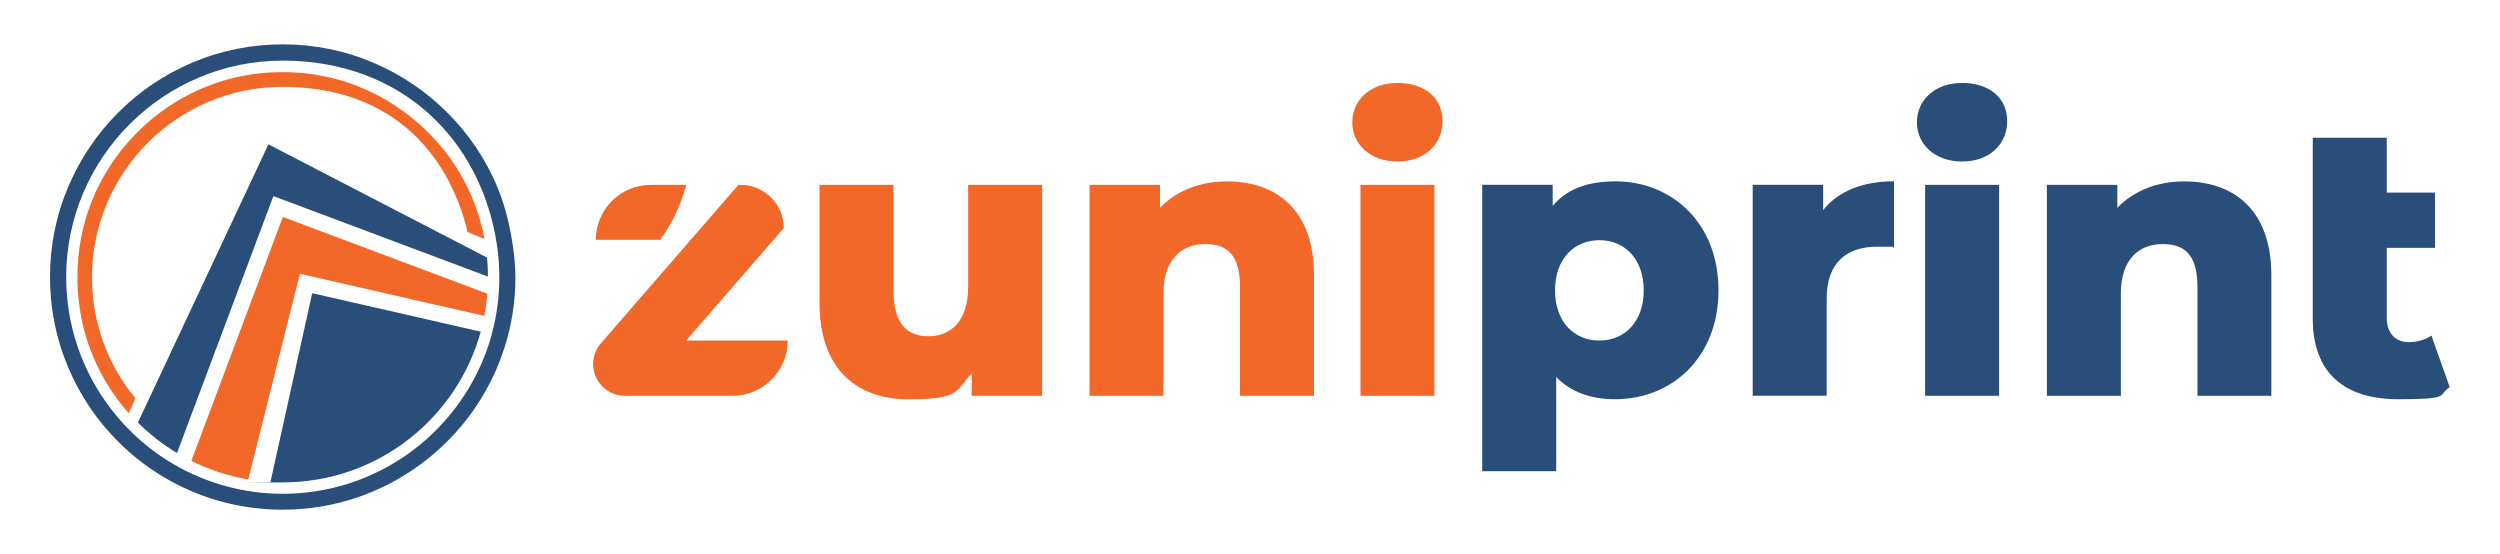 <?xml version="1.0" encoding="UTF-8"?>
<svg id="Layer_1" xmlns="http://www.w3.org/2000/svg" version="1.1" viewBox="0 0 2564.9 568.6">
  <!-- Generator: Adobe Illustrator 29.5.1, SVG Export Plug-In . SVG Version: 2.1.0 Build 141)  -->
  <defs>
    <style>
      .st0 {
        fill: none;
      }

      .st1 {
        fill: #294e79;
      }

      .st2 {
        fill: #f16829;
      }
    </style>
  </defs>
  <g>
    <path class="st2" d="M993.3,189.7v104.2c0,36.3-18.4,51.1-40.7,51.1s-35.9-13.2-35.9-46.7v-108.6h-75.9v121c0,68.7,38.7,99,91.8,99s47.9-8.8,64.3-26.8v23.2h72.3v-216.4h-75.9Z"/>
    <path class="st2" d="M1258.8,186.1c-27.2,0-51.5,9.2-68.7,27.1v-23.5h-72.3v216.4h75.8v-104.6c0-35.9,18.8-51.1,43.1-51.1s35.5,13.2,35.5,44.3v111.4h75.9v-123.8c0-67.1-38.7-96.2-89.4-96.2Z"/>
    <path class="st2" d="M1433.7,85.1c-27.9,0-46.3,17.6-46.3,40.3s18.4,40.3,46.3,40.3,46.3-17.6,46.3-41.5-18.4-39.1-46.3-39.1ZM1395.8,189.7v216.4h75.9v-216.4h-75.9Z"/>
    <path class="st1" d="M1656.9,186.1c-28.3,0-49.5,8-63.9,25.1v-21.6h-72.3v293.8h75.9v-96.6c14.8,15.2,35.1,22.8,60.3,22.8,58.7,0,106.2-43.1,106.2-111.8s-47.5-111.8-106.2-111.8ZM1640.9,349.4c-25.6,0-45.5-18.8-45.5-51.5s20-51.5,45.5-51.5,45.5,18.8,45.5,51.5-20,51.5-45.5,51.5Z"/>
    <path class="st1" d="M1870.5,215.6v-26h-72.3v216.4h75.9v-99.4c0-37.9,21.2-53.5,51.9-53.5s10.4.4,17.2,1.2v-68.3c-31.9,0-57.1,10-72.7,29.5Z"/>
    <path class="st1" d="M2013,85.1c-27.9,0-46.3,17.6-46.3,40.3s18.4,40.3,46.3,40.3,46.3-17.6,46.3-41.5-18.4-39.1-46.3-39.1ZM1975.1,189.7v216.4h75.9v-216.4h-75.9Z"/>
    <path class="st1" d="M2241,186.1c-27.1,0-51.5,9.2-68.7,27.1v-23.5h-72.3v216.4h75.9v-104.6c0-35.9,18.8-51.1,43.1-51.1s35.5,13.2,35.5,44.3v111.4h75.8v-123.8c0-67.1-38.7-96.2-89.4-96.2Z"/>
    <path class="st1" d="M2494.7,344.2c-6.4,4.4-14.8,6.8-23.2,6.8-13.6,0-22.8-8.8-22.8-24.8v-71.9h49.5v-56.7h-49.5v-56.3h-75.9v56.3h0v56.7h0v72.7c0,55.5,32.3,82.6,87.8,82.6s39.5-4,52.7-12.4l-18.8-53.1Z"/>
    <path class="st2" d="M704,189.7h-36.4c-31.1,0-56.3,25.2-56.3,56.3h0s65.9,0,65.9,0c14.8-19.5,22.7-40.8,26.8-56.3Z"/>
    <path class="st2" d="M703.9,349.4l100.2-115.4h0c0-24.5-19.8-44.3-44.3-44.3h-2.2l-48.9,56.3h0l-92.2,106.2c-5.1,5.9-8,13.5-8,21.3h0c0,18,14.6,32.6,32.6,32.6h110.4c31.3,0,56.7-25.4,56.7-56.7h0s-104.2,0-104.2,0Z"/>
  </g>
  <g>
    <path class="st2" d="M496.7,243.3c0-.5-.2-1-.3-1.4-.2-.8-.3-1.6-.5-2.4,0-.1,0-.2,0-.4-.2-1-.4-2-.7-3-.2-1-.5-1.9-.7-2.8-.5-1.9-.9-3.7-1.5-5.6-.2-.8-.4-1.5-.6-2.3-.2-.7-.4-1.4-.6-2.1-6.2-20.6-15.5-40.1-27.8-57.9-.4-.6-.8-1.2-1.2-1.8-.5-.7-1-1.4-1.5-2.1-.6-.8-1.1-1.5-1.7-2.3-.6-.8-1.1-1.5-1.7-2.2s-1.1-1.5-1.7-2.2c-.6-.8-1.2-1.6-1.9-2.3-.2-.3-.4-.5-.7-.8-.8-1-1.6-2-2.5-3-.4-.5-.9-1-1.3-1.5-.5-.6-1-1.1-1.5-1.7-3-3.4-6.1-6.8-9.4-10-3.1-3.1-6.4-6.2-9.7-9.1-.6-.5-1.1-1-1.7-1.4-.6-.5-1.1-1-1.7-1.4-.6-.5-1.3-1.1-1.9-1.6,0,0-.1-.1-.2-.2-.5-.4-1-.8-1.5-1.2-.1-.1-.2-.2-.4-.3-.6-.5-1.2-1-1.9-1.5-1.3-1.1-2.7-2.1-4-3.1-24.1-18.1-51.7-30.7-81-37-.9-.2-1.7-.4-2.6-.5-.8-.2-1.5-.3-2.3-.5-.2,0-.4,0-.7-.1-.4,0-.8-.2-1.2-.2-.6-.1-1.3-.2-1.9-.3-.8-.1-1.5-.3-2.3-.4-.3,0-.7-.1-1-.2-.6,0-1.1-.2-1.7-.3-.1,0-.2,0-.3,0-.8-.1-1.6-.2-2.4-.3-9.4-1.3-19-1.9-28.6-1.9s-19.2.6-28.6,1.9c-.8.1-1.6.2-2.4.3-.1,0-.2,0-.3,0-.6,0-1.1.2-1.7.3-.3,0-.7,0-1,.2-.8.1-1.5.2-2.3.4-.6.1-1.3.2-1.9.3-.4,0-.8.2-1.2.2-.2,0-.4,0-.7.1-.8.2-1.5.3-2.3.5-.9.2-1.7.4-2.6.5-29.3,6.3-56.8,18.9-81,37-1.3,1-2.7,2-4,3.1-.6.5-1.2,1-1.9,1.5-.1,0-.2.2-.4.3-.5.4-1,.8-1.5,1.2,0,0-.1.1-.2.2-.6.5-1.3,1.1-1.9,1.6-1.1,1-2.2,1.9-3.3,2.9,0,0,0,0,0,0-3.3,2.9-6.5,6-9.7,9.1-3.1,3.1-6.2,6.4-9.1,9.7,0,0,0,0,0,0-1,1.1-1.9,2.2-2.9,3.3-.5.6-1.1,1.3-1.6,1.9,0,0-.1.1-.2.2-.4.5-.8,1-1.2,1.5-.1.1-.2.2-.3.4-.5.6-1,1.2-1.5,1.9-1.1,1.3-2.1,2.7-3.1,4-18.1,24.1-30.7,51.7-37,81-.2.9-.4,1.7-.5,2.6-.2.8-.3,1.5-.5,2.3,0,.2,0,.4-.1.7,0,.4-.2.8-.2,1.2-.1.6-.2,1.3-.3,1.9-.1.8-.3,1.5-.4,2.3,0,.3-.1.7-.2,1,0,.6-.2,1.1-.3,1.7,0,.1,0,.2,0,.3-.1.8-.2,1.6-.3,2.4-1.3,9.4-1.9,19-1.9,28.6s.5,16.9,1.5,25.2c.2,1.9.5,3.8.8,5.7.1,1,.3,2,.5,3,0,.5.2.9.2,1.4,0,.5.2.9.2,1.4,0,.3.1.6.2,1,.1.6.2,1.2.3,1.8,0,.2,0,.3,0,.5,6.3,32.8,20.3,63.6,41.1,90,.5.7,1,1.3,1.6,2,.3.4.6.8,1,1.2.2.3.5.6.7.9.9,1.1,1.8,2.1,2.6,3.1.6.7,1.2,1.3,1.7,2,.1.1.2.2.3.4l6.8-15.4c-27.8-33.8-44.5-77-44.5-124.1,0-107.8,87.7-195.5,195.5-195.5s169,63.6,189.9,149l17,7.1c-.1-.5-.2-1.1-.3-1.6Z"/>
    <g>
      <path class="st1" d="M493.2,340.3c-24.5,89.1-106.1,154.6-203,154.6s-8.5-.1-12.7-.4l42.8-193.7,172.9,39.5Z"/>
      <path class="st2" d="M500,301.3c-.6,7.7-1.6,15.3-3.1,22.8l-189.2-43.2-53,211c-20.6-3.5-40.2-10-58.4-19l93.9-250.3,209.8,78.7Z"/>
      <path class="st1" d="M500.7,283.8l-220.2-82.6-98.9,263.6c-14.6-8.8-28.1-19.3-40.1-31.3l133.9-285.4,224.3,116.2c.6,6.4.9,12.9.9,19.4Z"/>
    </g>
    <g>
      <path class="st0" d="M493.2,340.3c-24.5,89.1-106.1,154.6-203,154.6s-8.5-.1-12.7-.4l42.8-193.7,172.9,39.5Z"/>
      <path class="st0" d="M500,301.3c-.6,7.7-1.6,15.3-3.1,22.8l-189.2-43.2-53,211c-20.6-3.5-40.2-10-58.4-19l93.9-250.3,209.8,78.7Z"/>
      <path class="st0" d="M94.7,284.3c0,47.1,16.7,90.3,44.5,124.1l-6.8,15.4c-.1-.1-.2-.2-.3-.4-.6-.7-1.2-1.3-1.7-2-.9-1-1.8-2.1-2.6-3.1-.2-.3-.5-.6-.7-.9-.3-.4-.6-.8-1-1.2-.5-.7-1.1-1.3-1.6-2-20.3-25.8-34.7-56.5-41.1-90,0-.2,0-.3,0-.5-.1-.6-.2-1.2-.3-1.8,0-.3-.1-.6-.2-1,0-.5-.2-.9-.2-1.4,0-.5-.2-.9-.2-1.4-.2-1-.3-2-.5-3-.3-1.9-.5-3.8-.8-5.7-1-8.3-1.5-16.7-1.5-25.2s.7-19.3,1.9-28.6c.1-.8.2-1.6.3-2.4,0-.1,0-.2,0-.3,0-.6.2-1.1.3-1.7,0-.3,0-.7.2-1,.1-.8.2-1.5.4-2.3.1-.6.2-1.3.3-1.9,0-.4.2-.8.2-1.2,0-.2,0-.4.1-.7.2-.8.3-1.5.5-2.3.2-.9.4-1.7.5-2.6,6.5-29.8,19.3-57.3,37-81,1-1.3,2-2.7,3.1-4,.5-.6,1-1.2,1.5-1.9,0-.1.2-.2.3-.4.4-.5.8-1,1.2-1.5,0,0,.1-.1.2-.2.5-.6,1.1-1.3,1.6-1.9,1-1.1,1.9-2.2,2.9-3.3,0,0,0,0,0,0,5.8-6.6,12.1-12.9,18.7-18.7,0,0,0,0,0,0,1.1-1,2.2-1.9,3.3-2.9.6-.5,1.3-1.1,1.9-1.6,0,0,.1-.1.2-.2.5-.4,1-.8,1.5-1.2.1-.1.2-.2.4-.3.6-.5,1.2-1,1.9-1.5,1.3-1,2.7-2.1,4-3.1,23.6-17.7,51.1-30.5,81-37,.9-.2,1.7-.4,2.6-.5.8-.2,1.5-.3,2.3-.5.2,0,.4,0,.7-.1.4,0,.8-.2,1.2-.2.6-.1,1.3-.2,1.9-.3.8-.1,1.5-.3,2.3-.4.3,0,.7-.1,1-.2.6,0,1.1-.2,1.7-.3.1,0,.2,0,.3,0,.8-.1,1.6-.2,2.4-.3,9.4-1.3,18.9-1.9,28.6-1.9s19.3.7,28.6,1.9c.8.1,1.6.2,2.4.3.1,0,.2,0,.3,0,.6,0,1.1.2,1.7.3.3,0,.7,0,1,.2.8.1,1.5.2,2.3.4.6.1,1.3.2,1.9.3.4,0,.8.2,1.2.2.2,0,.4,0,.7.1.8.2,1.5.3,2.3.5.9.2,1.7.4,2.6.5,29.8,6.5,57.3,19.3,81,37,1.3,1,2.7,2,4,3.1.6.5,1.2,1,1.9,1.5.1,0,.2.2.4.3.5.4,1,.8,1.5,1.2,0,0,.1.1.2.2.6.5,1.3,1.1,1.9,1.6.6.5,1.1,1,1.7,1.4.6.5,1.1,1,1.7,1.4,6.8,6,13.1,12.3,19.1,19.1.5.6,1,1.1,1.5,1.7.4.5.9,1,1.3,1.5.8,1,1.7,2,2.5,3,.2.3.4.5.7.8.6.8,1.2,1.6,1.9,2.3.6.7,1.1,1.5,1.7,2.2s1.1,1.5,1.7,2.2c.6.8,1.1,1.5,1.7,2.3.5.7,1,1.4,1.5,2.1.4.6.8,1.2,1.2,1.8,12,17.6,21.5,37.1,27.8,57.9.2.7.4,1.4.6,2.1.2.8.4,1.5.6,2.3.5,1.8,1,3.7,1.5,5.6.2.9.5,1.9.7,2.8.2,1,.5,2,.7,3,0,.1,0,.2,0,.4.2.8.3,1.6.5,2.4.1.5.2,1,.3,1.4.1.5.2,1.1.3,1.6l-17-7.1c-20.9-85.4-98.1-149-189.9-149s-195.5,87.7-195.5,195.5Z"/>
      <path class="st0" d="M500.7,283.8l-220.2-82.6-98.9,263.6c-14.6-8.8-28.1-19.3-40.1-31.3l133.9-285.4,224.3,116.2c.6,6.4.9,12.9.9,19.4Z"/>
    </g>
    <path class="st1" d="M510.1,191.4c-12-28.4-29.2-54-51.2-75.9-21.9-21.9-47.5-39.1-75.9-51.2-29.4-12.5-60.7-18.8-92.9-18.8s-63.5,6.3-92.9,18.8c-28.4,12-54,29.2-75.9,51.2-21.9,21.9-39.1,47.5-51.2,75.9-12.5,29.4-18.8,60.7-18.8,92.9s6.3,63.5,18.8,92.9c12,28.4,29.2,54,51.2,75.9.3.3.7.7,1,1,13,12.9,27.3,24.1,42.6,33.5,2.2,1.3,4.4,2.7,6.6,3.9,4.8,2.8,9.8,5.4,14.8,7.8,3.5,1.7,7.1,3.3,10.8,4.9,16.4,6.9,33.3,11.9,50.6,15,7.7,1.4,15.6,2.4,23.4,3,1.5.1,3,.2,4.6.3h0c4.8.3,9.5.4,14.3.4,32.2,0,63.5-6.3,92.9-18.8,28.3-12,53.7-29.1,75.6-50.9.1-.1.2-.2.3-.3,3.2-3.2,6.3-6.5,9.3-9.8,15.4-17.2,28.1-36.4,38-57.3,1.1-2.3,2.1-4.5,3.1-6.8.3-.6.6-1.3.8-1.9,2.9-6.9,5.5-14,7.8-21.1,7.3-23.1,11-47.2,11-71.8s-6.3-63.5-18.8-92.9ZM504.6,342.9c-11.5,42-35,79.1-66.6,107.3-33.5,29.9-76.1,49.8-123.1,55h0c-8.1.9-16.4,1.4-24.7,1.4s-10.2-.2-15.3-.5c-7.8-.5-15.5-1.5-23-2.8h0c-21-3.7-41-10.3-59.6-19.4-5-2.5-10-5.1-14.8-8-4.4-2.6-8.7-5.3-12.9-8.2-13.6-9.3-26.1-20.2-37.3-32.2-36.8-39.7-59.4-92.8-59.4-151.1,0-122.5,99.7-222.2,222.2-222.2s203.2,81.7,219.6,188.1c1.7,11.1,2.6,22.5,2.6,34.1,0,20.3-2.7,39.9-7.8,58.5Z"/>
  </g>
</svg>